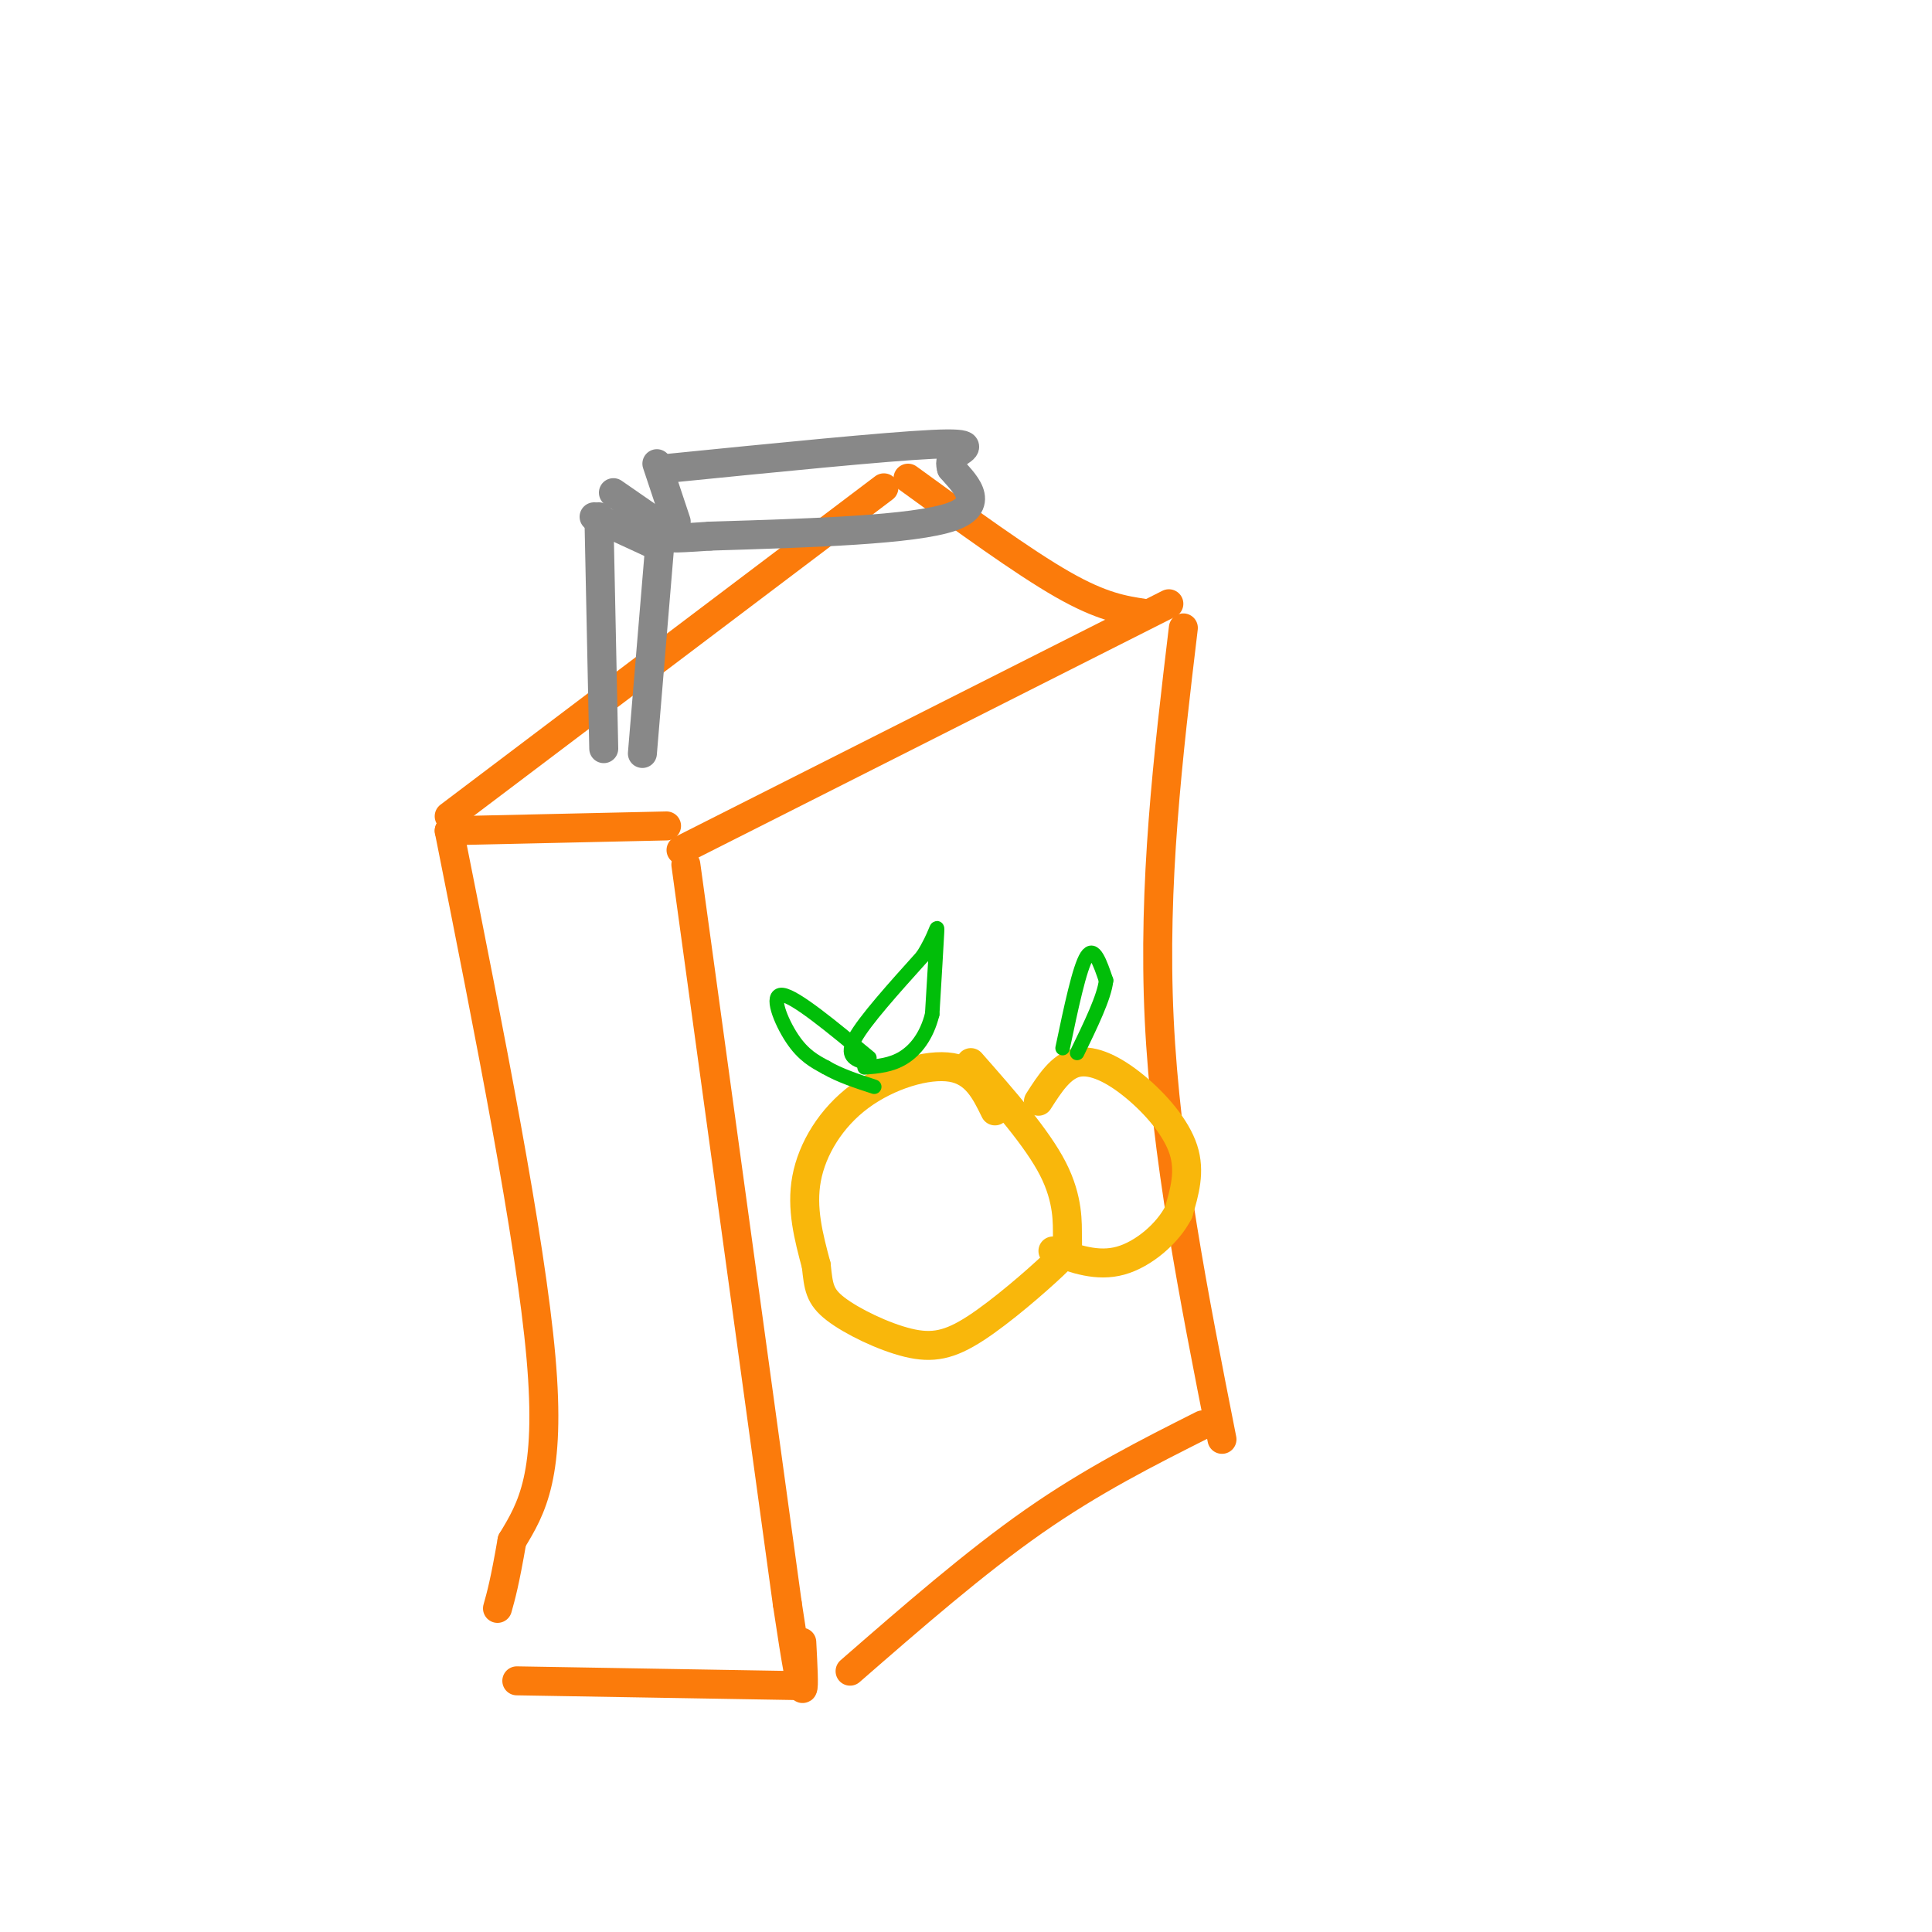 <svg viewBox='0 0 400 400' version='1.1' xmlns='http://www.w3.org/2000/svg' xmlns:xlink='http://www.w3.org/1999/xlink'><g fill='none' stroke='rgb(251,123,11)' stroke-width='6' stroke-linecap='round' stroke-linejoin='round'><path d='M141,176c0.000,0.000 101.000,-51.000 101,-51'/><path d='M142,179c0.000,0.000 21.000,153.000 21,153'/><path d='M163,332c4.000,26.833 3.500,17.417 3,8'/><path d='M245,130c-3.167,26.500 -6.333,53.000 -5,81c1.333,28.000 7.167,57.500 13,87'/><path d='M176,346c12.917,-11.250 25.833,-22.500 38,-31c12.167,-8.500 23.583,-14.250 35,-20'/><path d='M93,172c0.000,0.000 45.000,-1.000 45,-1'/><path d='M93,172c8.417,42.250 16.833,84.500 19,109c2.167,24.500 -1.917,31.250 -6,38'/><path d='M106,319c-1.500,8.667 -2.250,11.333 -3,14'/><path d='M107,348c0.000,0.000 59.000,1.000 59,1'/><path d='M93,169c0.000,0.000 90.000,-68.000 90,-68'/><path d='M188,99c11.917,8.667 23.833,17.333 32,22c8.167,4.667 12.583,5.333 17,6'/></g>
<g fill='none' stroke='rgb(249,183,11)' stroke-width='6' stroke-linecap='round' stroke-linejoin='round'><path d='M206,230c-1.994,-4.083 -3.988,-8.167 -9,-9c-5.012,-0.833 -13.042,1.583 -19,6c-5.958,4.417 -9.845,10.833 -11,17c-1.155,6.167 0.423,12.083 2,18'/><path d='M169,262c0.466,4.402 0.632,6.407 4,9c3.368,2.593 9.937,5.773 15,7c5.063,1.227 8.619,0.500 14,-3c5.381,-3.500 12.587,-9.773 16,-13c3.413,-3.227 3.034,-3.407 3,-6c-0.034,-2.593 0.276,-7.598 -3,-14c-3.276,-6.402 -10.138,-14.201 -17,-22'/><path d='M215,228c2.327,-3.637 4.655,-7.274 8,-8c3.345,-0.726 7.708,1.458 12,5c4.292,3.542 8.512,8.440 10,13c1.488,4.560 0.244,8.780 -1,13'/><path d='M244,251c-2.200,4.333 -7.200,8.667 -12,10c-4.800,1.333 -9.400,-0.333 -14,-2'/></g>
<g fill='none' stroke='rgb(1,190,9)' stroke-width='3' stroke-linecap='round' stroke-linejoin='round'><path d='M179,220c-2.000,-0.667 -4.000,-1.333 -2,-5c2.000,-3.667 8.000,-10.333 14,-17'/><path d='M191,198c2.889,-4.511 3.111,-7.289 3,-5c-0.111,2.289 -0.556,9.644 -1,17'/><path d='M193,210c-1.133,4.556 -3.467,7.444 -6,9c-2.533,1.556 -5.267,1.778 -8,2'/><path d='M220,217c1.750,-8.333 3.500,-16.667 5,-19c1.500,-2.333 2.750,1.333 4,5'/><path d='M229,203c-0.333,3.333 -3.167,9.167 -6,15'/><path d='M180,219c-7.667,-6.356 -15.333,-12.711 -18,-13c-2.667,-0.289 -0.333,5.489 2,9c2.333,3.511 4.667,4.756 7,6'/><path d='M171,221c2.833,1.667 6.417,2.833 10,4'/></g>
<g fill='none' stroke='rgb(136,136,136)' stroke-width='6' stroke-linecap='round' stroke-linejoin='round'><path d='M124,107c0.000,0.000 1.000,48.000 1,48'/><path d='M137,108c0.000,0.000 -4.000,48.000 -4,48'/><path d='M123,107c0.000,0.000 13.000,6.000 13,6'/><path d='M127,102c0.000,0.000 13.000,9.000 13,9'/><path d='M136,96c0.000,0.000 4.000,12.000 4,12'/><path d='M138,97c22.644,-2.267 45.289,-4.533 55,-5c9.711,-0.467 6.489,0.867 5,2c-1.489,1.133 -1.244,2.067 -1,3'/><path d='M197,97c2.067,2.511 7.733,7.289 0,10c-7.733,2.711 -28.867,3.356 -50,4'/><path d='M147,111c-9.500,0.667 -8.250,0.333 -7,0'/></g>
</svg>